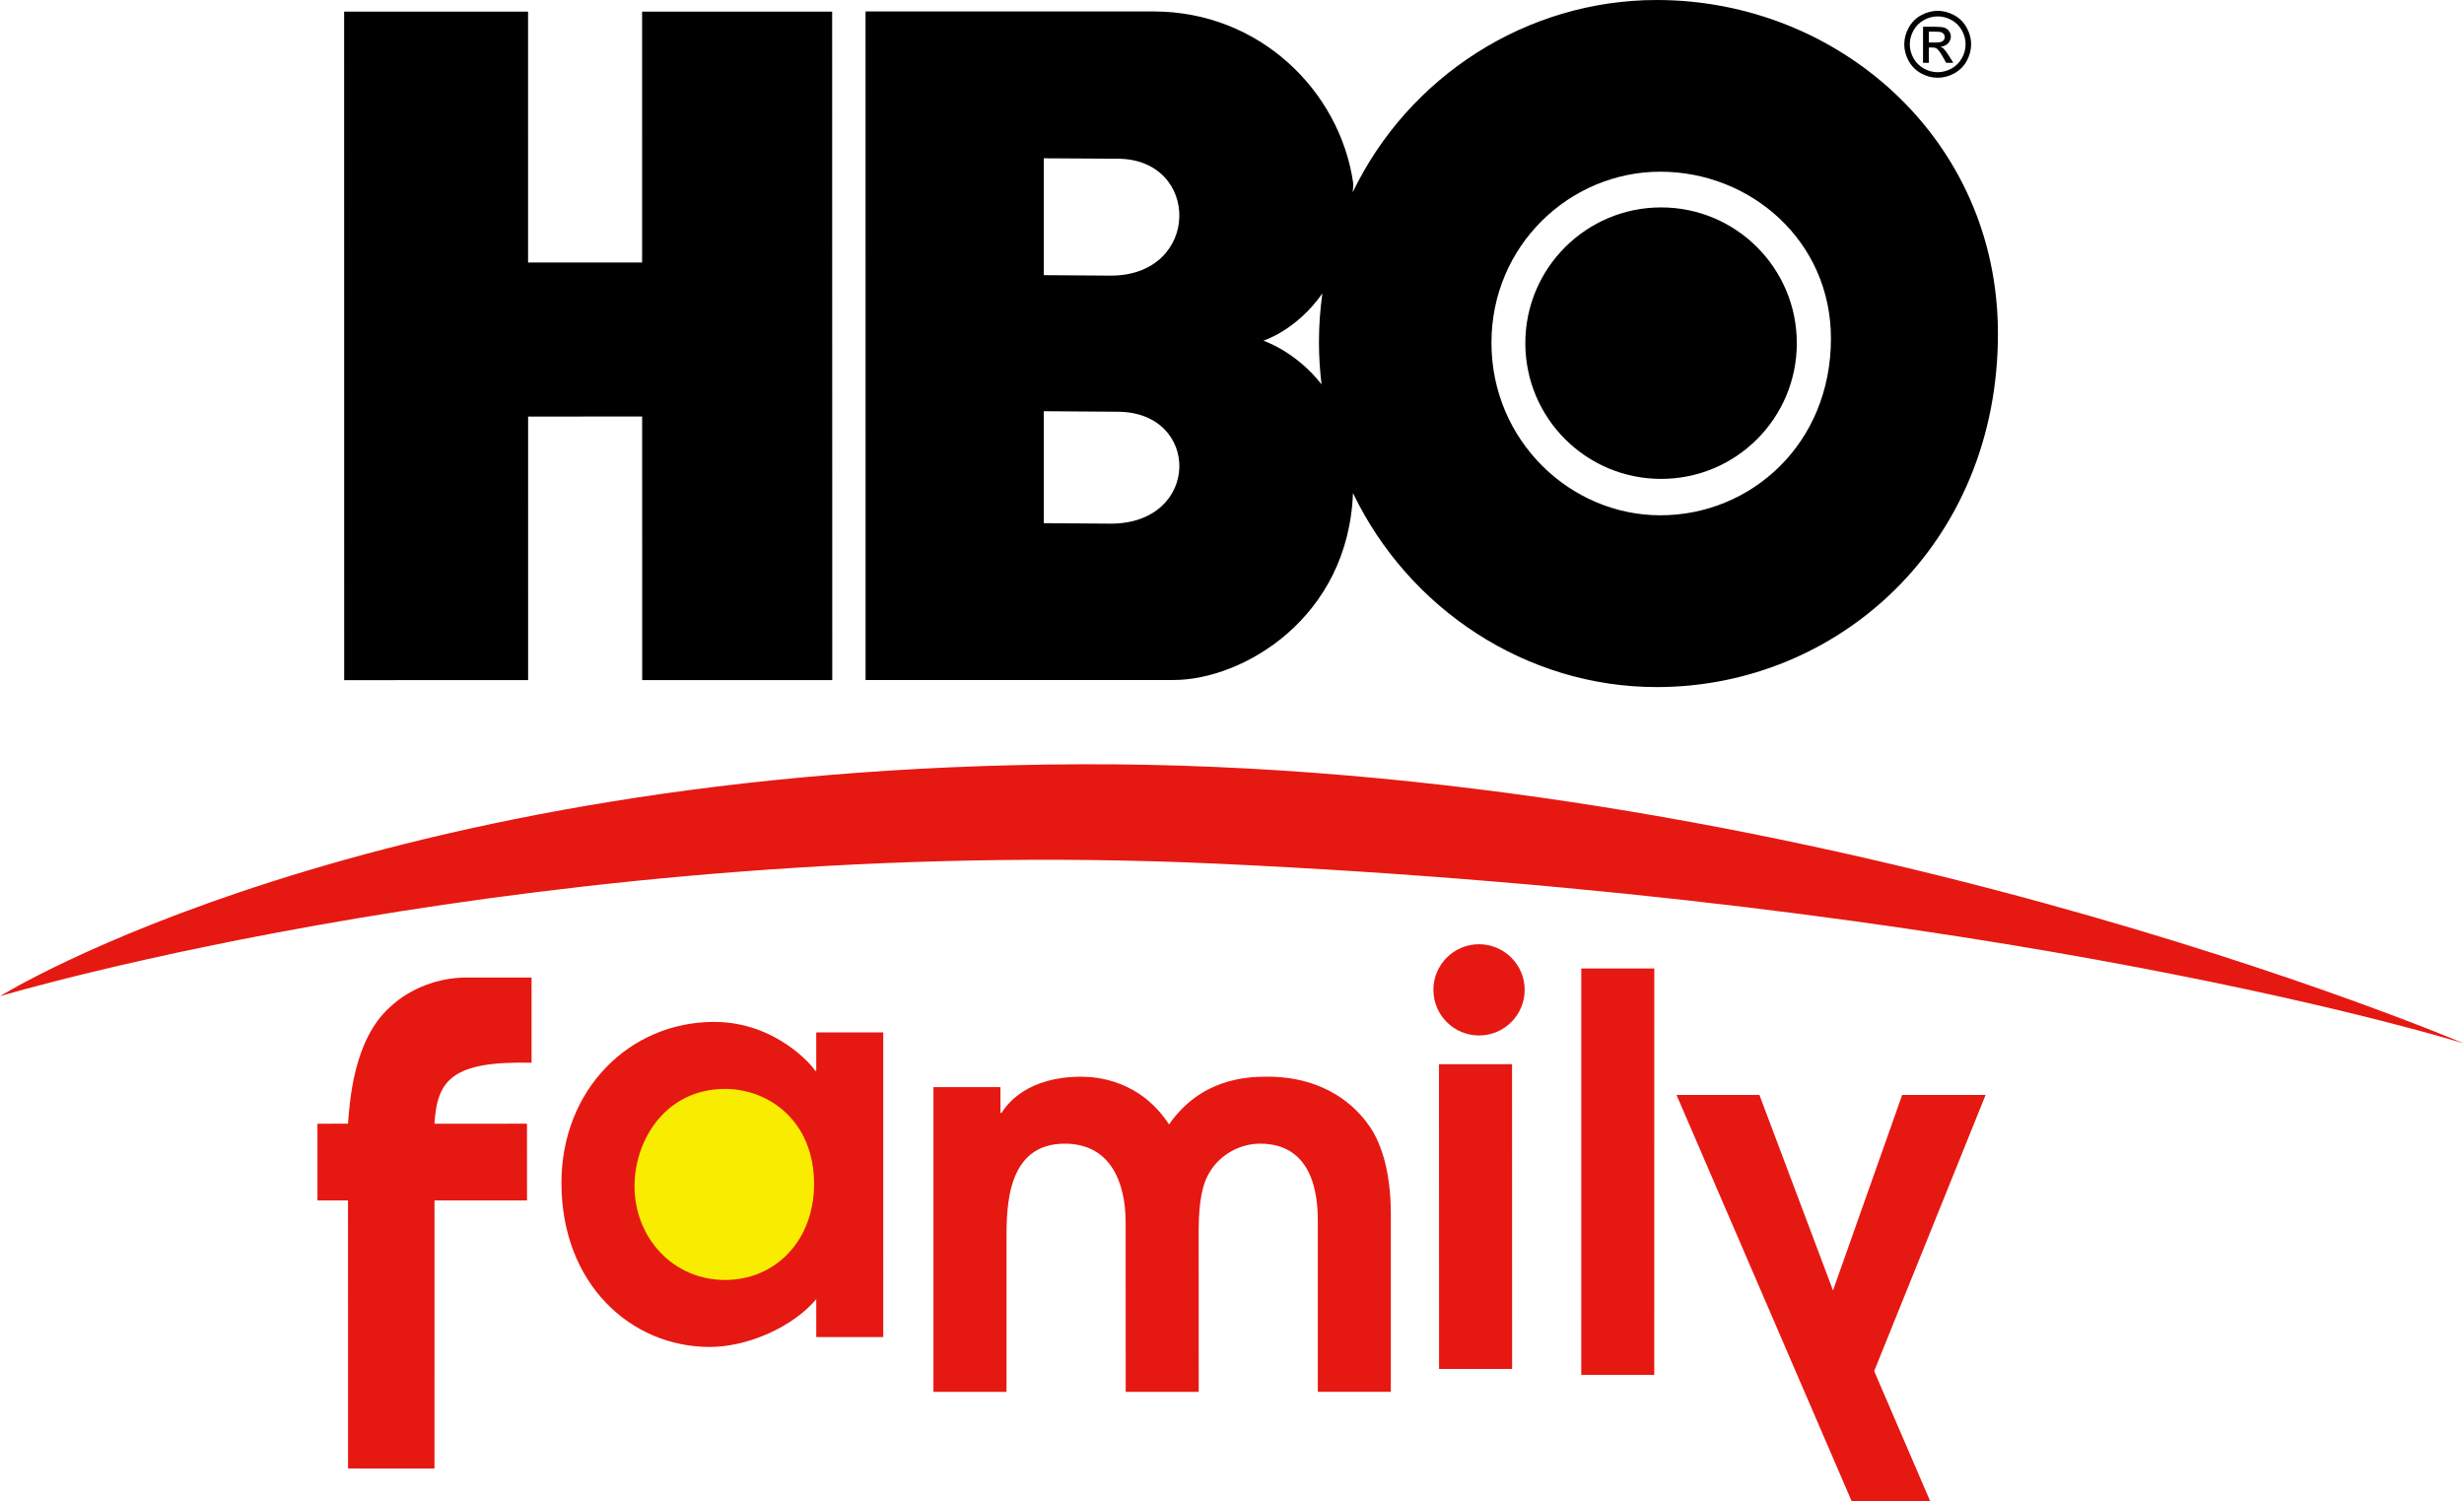 <?xml version="1.0" encoding="UTF-8" standalone="no"?>
<!-- Created with Inkscape (http://www.inkscape.org/) -->

<svg
   xmlns:dc="http://purl.org/dc/elements/1.1/"
   xmlns:cc="http://creativecommons.org/ns#"
   xmlns:rdf="http://www.w3.org/1999/02/22-rdf-syntax-ns#"
   xmlns:svg="http://www.w3.org/2000/svg"
   xmlns="http://www.w3.org/2000/svg"
   xmlns:xlink="http://www.w3.org/1999/xlink"
   xmlns:sodipodi="http://sodipodi.sourceforge.net/DTD/sodipodi-0.dtd"
   xmlns:inkscape="http://www.inkscape.org/namespaces/inkscape"
   width="412"
   height="251"
   id="svg2"
   version="1.1">
  <g
     inkscape:label="Layer 1"
     inkscape:groupmode="layer"
     id="layer1"
     transform="translate(-194.806,-274.76)">
    <polygon
       id="polygon856"
       points="45.899,276.41 46.38,281.398 49.977,281.053 48.758,268.401 45.161,268.747 45.618,273.495 43.46,273.703 43.003,268.955 39.522,269.29 40.74,281.942 44.221,281.606 43.741,276.618 "
       clip-path="none"
       transform="matrix(8.754,0.842,-0.842,8.754,133.114,-2113.932)" />
    <path
       clip-path="none"
       d="m 472.551,309.444 c -12.537,0.004 -22.703,10.167 -22.699,22.704 0.004,12.537 10.168,22.694 22.705,22.69 12.536,0.005 22.694,-10.159 22.689,-22.696 0.005,-12.536 -10.158,-22.702 -22.695,-22.698"
       id="path866" />
    <path
       clip-path="none"
       d="m 471.832,274.76 c -21.814,0.004 -41.537,12.808 -50.847,32.162 0.018,-0.555 0.156,-1.072 0.07,-1.645 -2.225,-15.26 -15.589,-28.605 -33.374,-28.602 l -48.15,-0.003 0.005,111.797 51.49,-0.002 c 11.582,10e-4 29.223,-10.352 30.007,-31.26 9.332,19.442 29.028,32.451 50.807,32.444 30.25,0.004 57.043,-23.835 57.036,-59.113 -0.002,-32.583 -26.792,-55.781 -57.043,-55.776 m -91.295,87.561 -11.204,-0.08 -10e-4,-18.721 12.316,0.089 c 13.986,-0.006 13.988,18.706 -1.111,18.711 m -0.003,-41.471 -11.204,-0.08 -0.002,-19.543 12.318,0.072 c 13.985,0.003 13.987,19.546 -1.112,19.551 m 35.243,18.18 c -4.326,-5.54 -9.731,-7.306 -9.731,-7.306 0,0 5.517,-1.696 9.869,-7.903 -0.37,2.65 -0.569,5.361 -0.571,8.144 -0.001,2.403 0.152,4.759 0.433,7.065 m 56.655,21.892 c -15.126,0.002 -28.248,-12.551 -28.244,-28.842 -0.005,-16.292 13.116,-28.609 28.241,-28.611 15.125,0.006 28.525,11.597 28.522,27.888 0.007,17.653 -13.394,29.572 -28.519,29.565"
       id="path868" />
    <path
       clip-path="none"
       d="m 518.802,276.566 c 0.945,0.003 1.858,0.249 2.749,0.724 0.899,0.484 1.592,1.178 2.089,2.074 0.506,0.897 0.752,1.83 0.755,2.803 -0.004,0.963 -0.253,1.893 -0.736,2.783 -0.492,0.889 -1.186,1.582 -2.072,2.071 -0.887,0.498 -1.811,0.736 -2.783,0.739 -0.963,0.004 -1.894,-0.244 -2.783,-0.736 -0.889,-0.492 -1.573,-1.185 -2.071,-2.072 -0.489,-0.886 -0.735,-1.82 -0.739,-2.783 0.005,-0.971 0.254,-1.91 0.756,-2.807 0.502,-0.897 1.196,-1.59 2.09,-2.07 0.894,-0.479 1.81,-0.718 2.747,-0.725 m -0.002,0.936 c -0.777,-0.004 -1.547,0.196 -2.293,0.601 -0.737,0.406 -1.322,0.977 -1.738,1.723 -0.417,0.755 -0.633,1.529 -0.632,2.342 0.002,0.804 0.211,1.575 0.616,2.321 0.415,0.738 0.996,1.315 1.734,1.722 0.738,0.416 1.513,0.623 2.317,0.62 0.804,-0.002 1.575,-0.211 2.321,-0.616 0.738,-0.415 1.315,-0.996 1.722,-1.734 0.416,-0.737 0.613,-1.505 0.62,-2.317 -0.002,-0.804 -0.21,-1.584 -0.632,-2.34 -0.414,-0.747 -0.995,-1.324 -1.743,-1.723 -0.747,-0.408 -1.506,-0.604 -2.292,-0.6 m -2.452,7.76 0.005,-6.025 2.068,-0.004 c 0.715,0.007 1.223,0.056 1.539,0.166 0.315,0.119 0.571,0.311 0.756,0.585 0.194,0.275 0.289,0.576 0.286,0.884 0.002,0.442 -0.159,0.824 -0.473,1.147 -0.315,0.332 -0.738,0.512 -1.263,0.55 0.212,0.091 0.388,0.196 0.517,0.315 0.242,0.244 0.539,0.644 0.892,1.199 l 0.734,1.184 -1.193,1e-4 -0.527,-0.952 c -0.423,-0.747 -0.767,-1.213 -1.022,-1.406 -0.172,-0.14 -0.439,-0.21 -0.776,-0.198 l -0.574,-0.002 0.002,2.553 -0.972,0.004 z m 0.971,-3.388 1.184,-9.4e-4 c 0.565,0.001 0.954,-0.085 1.164,-0.25 0.202,-0.166 0.312,-0.394 0.312,-0.668 -6.6e-4,-0.177 -0.056,-0.341 -0.148,-0.482 -0.101,-0.142 -0.242,-0.244 -0.42,-0.314 -0.179,-0.07 -0.503,-0.101 -0.98,-0.103 l -1.113,-0.001 0.002,1.82 z"
       id="path870" />
    <path
       clip-path="none"
       d="m 339.222,471.079 c -0.003,12.519 -10.83,22.662 -24.197,22.666 -13.368,0.004 -24.194,-10.147 -24.2,-22.666 0.002,-12.51 10.83,-22.662 24.196,-22.657 13.368,-0.004 24.203,10.147 24.201,22.657"
       id="path872"
       style="fill:#f8ec00" />
    <path
       clip-path="none"
       d="m 342.492,498.34 -11.203,5e-5 -1.5e-4,-6.335 c -3.852,4.595 -11.379,7.987 -17.811,7.987 -13.129,2.9e-4 -24.791,-10.46 -24.792,-27.441 3e-5,-15.611 11.389,-26.911 25.524,-26.911 10.372,-4.4e-4 16.53,7.439 16.892,8.172 l 0.186,1.7e-4 -4.9e-4,-6.423 11.203,-5e-5 0.001,50.951 z m -26.444,-41.497 c -10.01,-5e-5 -15.152,8.632 -15.143,16.257 8.7e-4,8.623 6.424,15.69 15.144,15.69 8.446,-2e-4 14.878,-6.608 14.877,-16.062 -2.5e-4,-10.558 -7.625,-15.885 -14.878,-15.885"
       id="path874"
       style="fill:#e61812" />
    <path
       clip-path="none"
       d="m 350.886,456.546 11.203,-5e-5 4.3e-4,4.311 0.186,1.7e-4 c 1.007,-1.652 4.496,-6.052 13.305,-6.053 2.756,1.5e-4 9.913,0.636 14.693,7.978 5.327,-7.616 12.855,-7.987 16.433,-7.987 10.01,5e-5 14.966,5.327 16.804,7.898 2.024,2.66 3.852,7.527 3.853,15.054 l 5.4e-4,29.747 -12.21,3.4e-4 -2.9e-4,-28.28 c -5.1e-4,-2.933 -6.1e-4,-13.217 -9.639,-13.217 -3.393,4.9e-4 -6.706,1.837 -8.446,4.771 -1.741,2.757 -1.838,7.262 -1.838,10.381 l 0.01,26.347 -12.21,3.4e-4 -0.009,-28.281 c -7.9e-4,-6.971 -2.66,-13.217 -10.187,-13.216 -9.736,-2e-4 -9.736,10.655 -9.736,16.07 l 10e-5,25.436 -12.21,3.3e-4 -5.4e-4,-50.96 z"
       id="path876"
       style="fill:#e61812" />
    <rect
       x="-471.447"
       y="-504.62"
       transform="matrix(-1,-6.6873993e-5,6.6873993e-5,-1,0,0)"
       clip-path="none"
       width="12.206"
       height="67.944"
       id="rect878"
       style="fill:#e61812" />
    <polygon
       clip-path="none"
       points="66.71,287.367 68.279,287.216 70.028,290.782 70.981,286.957 72.56,286.805 70.954,292.234 72.251,294.595 70.765,294.738 "
       id="polygon880"
       style="fill:#e61812"
       transform="matrix(8.754,0.842,-0.842,8.754,133.114,-2113.932)" />
    <path
       clip-path="none"
       d="m 252.994,475.487 -5.107,0.003 -0.003,-12.829 5.107,-0.003 c 0.325,-4.024 0.977,-14.104 7.065,-19.534 3.369,-3.157 8.157,-4.896 12.611,-4.9 l 11.017,-2.3e-4 -7.9e-4,14.242 c -13.301,-0.317 -15.794,2.907 -16.23,10.198 l 15.47,-0.005 0.003,12.829 -15.469,-0.004 -0.002,44.837 -14.454,-0.004 -0.007,-44.829 z"
       id="path882"
       style="fill:#e61812" />
    <rect
       x="-447.526"
       y="-503.77"
       transform="matrix(-1,2.3174309e-4,-2.3174309e-4,-1,0,0)"
       clip-path="none"
       width="12.215"
       height="50.955"
       id="rect884"
       style="fill:#e61812" />
    <path
       clip-path="none"
       d="m 449.741,440.276 c -0.002,-4.206 -3.419,-7.627 -7.633,-7.626 -4.214,9.4e-4 -7.627,3.419 -7.625,7.624 9.4e-4,4.214 3.418,7.635 7.632,7.634 4.206,-0.002 7.627,-3.419 7.626,-7.633"
       id="path886"
       style="fill:#e61812" />
    <path
       clip-path="none"
       d="m 606.802,449.247 c 0,0 -110.374,-47.107 -231.187,-46.689 -119.213,0.413 -180.808,38.777 -180.808,38.777 0,0 91.355,-27.301 203.364,-22.162 132.196,6.066 208.631,30.073 208.631,30.073"
       id="path888"
       style="fill:#e61812" />
    <path
       clip-path="url(#SVGID_99_)"
       d="m 169.333,285.061 1.747,-0.168 c 0.724,-0.07 1.105,0.317 1.16,0.883 0.057,0.599 -0.294,1.044 -1.134,1.125 l -0.392,0.037 0.098,1.011 -1.19,0.115 -0.289,-3.003 z m 1.375,1.189 c 0.308,-0.03 0.413,-0.153 0.393,-0.366 -0.02,-0.212 -0.129,-0.294 -0.387,-0.269 l -0.125,0.012 0.061,0.629 0.058,-0.006 z"
       id="path924"
       transform="matrix(0.995,0.096,-0.096,0.995,146.421,395.436)" />
    <polygon
       clip-path="url(#SVGID_99_)"
       points="173.916,286.836 175.01,286.73 175.088,287.537 172.804,287.757 172.515,284.754 173.705,284.639 "
       id="polygon926"
       transform="matrix(0.995,0.096,-0.096,0.995,146.421,395.436)" />
    <path
       clip-path="url(#SVGID_99_)"
       d="m 178.182,286.223 c 0.07,0.724 -0.415,1.136 -1.322,1.223 -0.907,0.087 -1.462,-0.224 -1.531,-0.948 l -0.193,-1.996 1.19,-0.115 0.188,1.946 c 0.022,0.238 0.143,0.318 0.268,0.306 0.125,-0.012 0.228,-0.114 0.206,-0.351 l -0.188,-1.947 1.19,-0.114 0.192,1.996 z"
       id="path928"
       transform="matrix(0.995,0.096,-0.096,0.995,146.421,395.436)" />
    <path
       clip-path="url(#SVGID_99_)"
       d="m 180.13,284.881 c -0.022,-0.187 -0.132,-0.239 -0.286,-0.224 -0.191,0.018 -0.266,0.109 -0.258,0.201 0.011,0.108 0.086,0.147 0.214,0.173 0.235,0.044 0.664,0.087 0.98,0.186 0.393,0.122 0.586,0.376 0.621,0.738 0.071,0.736 -0.499,1.102 -1.347,1.183 -0.724,0.07 -1.411,-0.09 -1.486,-0.872 l 1.139,-0.11 c 0.008,0.083 0.033,0.165 0.085,0.223 0.051,0.054 0.13,0.084 0.242,0.073 0.175,-0.017 0.276,-0.14 0.263,-0.273 -0.011,-0.112 -0.104,-0.162 -0.219,-0.185 l -0.869,-0.168 c -0.474,-0.093 -0.664,-0.356 -0.701,-0.743 -0.06,-0.623 0.409,-1.026 1.287,-1.11 0.749,-0.072 1.333,0.107 1.4,0.805 l -1.065,0.103 z"
       id="path930"
       transform="matrix(0.995,0.096,-0.096,0.995,146.421,395.436)" />
    <path
       clip-path="url(#SVGID_99_)"
       d="m 184.067,284.7 c -0.194,0.17 -0.366,0.291 -0.617,0.395 l -0.082,-0.856 c 0.322,-0.145 0.635,-0.339 0.831,-0.609 l 0.907,-0.088 0.289,3.003 -1.14,0.11 -0.188,-1.955 z"
       id="path932"
       transform="matrix(0.995,0.096,-0.096,0.995,146.421,395.436)" />
  </g>
</svg>
